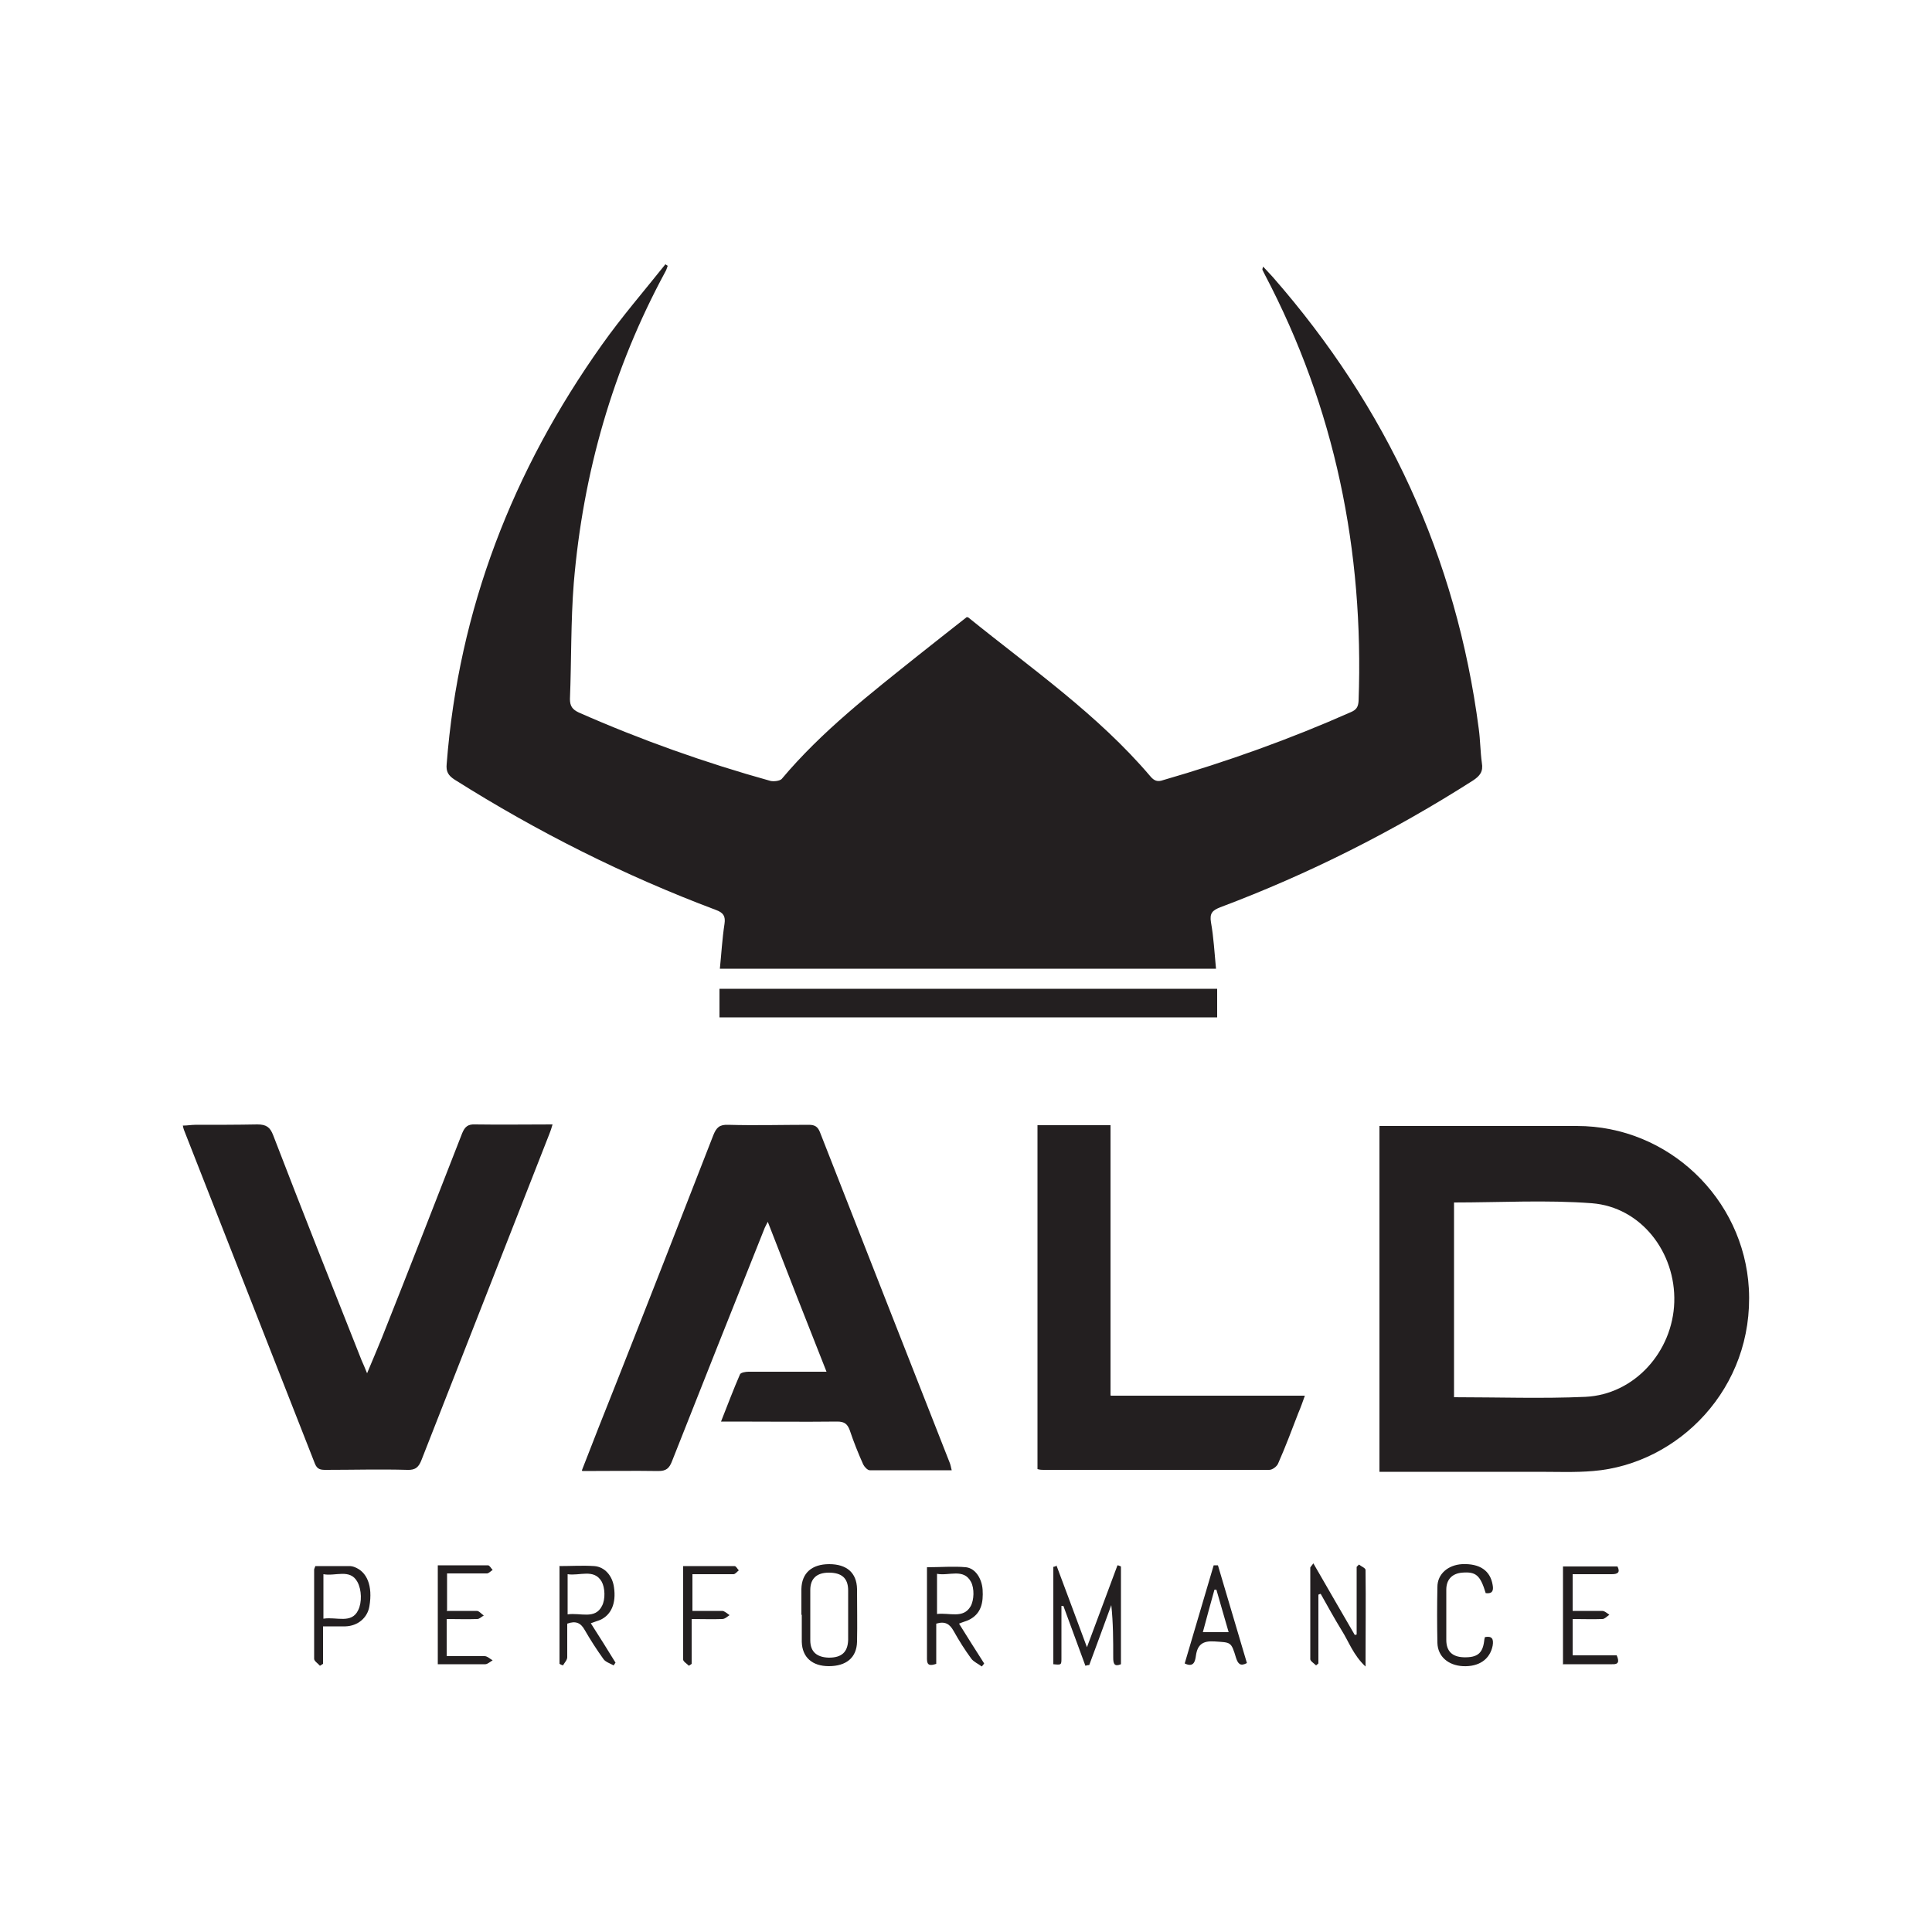 <?xml version="1.0" encoding="UTF-8"?>
<svg xmlns="http://www.w3.org/2000/svg" version="1.1" viewBox="0 0 500 500">
  <defs>
    <style>
      .cls-1 {
        fill: #231f20;
      }
    </style>
  </defs>
  <!-- Generator: Adobe Illustrator 28.6.0, SVG Export Plug-In . SVG Version: 1.2.0 Build 709)  -->
  <g>
    <g id="Hyperice_Lockup">
      <g>
        <path class="cls-1" d="M250.6,159.8c16.3,13.2,33.5,25.1,47.1,41.1,1,1.2,1.9,1.5,3.3,1,16.6-4.8,32.8-10.6,48.6-17.6,1.4-.6,1.9-1.3,2-2.9,1.4-38.9-6.1-75.8-24.3-110.4-.2-.4-.4-.8-.6-1.2,0-.1,0-.3.2-.8.9,1,1.7,1.8,2.5,2.7,29.5,33.7,47.5,72.5,53.3,116.9.4,2.9.4,5.9.8,8.8.4,2.3-.5,3.4-2.3,4.6-20.7,13.2-42.5,24.2-65.4,32.8-2,.8-2.8,1.5-2.4,3.9.7,3.9.9,7.9,1.3,12h-128.4c.4-3.9.6-7.7,1.2-11.6.3-2-.3-2.9-2.2-3.6-23.7-8.9-46.2-20.2-67.6-33.7-1.7-1.1-2.3-2.1-2.1-4.1,3.1-40,17.1-76,40.2-108.5,5.1-7.2,10.9-13.9,16.4-20.8.2.1.4.3.6.4-.2.5-.3,1-.6,1.5-13.6,25.1-21.3,52.1-23.7,80.5-.8,10-.6,20.1-1,30.1,0,1.8.6,2.7,2.3,3.5,16.1,7.1,32.7,13,49.6,17.7.9.2,2.4,0,2.9-.5,10.4-12.4,23.1-22.2,35.6-32.2,4-3.2,8-6.3,12.3-9.7Z"/>
        <path class="cls-1" d="M357,291.4c9.3,0,18.5,0,27.7,0,7.8,0,15.6,0,23.4,0,23.7,0,43.2,18.8,44.5,42.1,1.4,25.8-18.3,45.4-40.3,47.2-4.7.4-9.4.2-14,.2-12.7,0-25.5,0-38.2,0h-3.1v-89.6ZM376.3,311.1v50.5c11.5,0,22.8.4,34-.1,12.7-.6,22.6-11.7,23-24.5.4-12.9-8.6-24.6-21.3-25.6-11.8-.9-23.7-.2-35.8-.2Z"/>
        <path class="cls-1" d="M150.6,380.5c3-7.7,5.8-14.9,8.7-22.1,8.5-21.5,16.9-43,25.3-64.6.8-2,1.6-2.8,3.9-2.7,6.9.2,13.9,0,20.8,0,1.5,0,2.3.4,2.9,1.9,11.2,28.6,22.4,57.1,33.6,85.6.2.5.3,1.1.5,1.9-7.2,0-14.2,0-21.2,0-.6,0-1.4-.9-1.7-1.5-1.3-2.9-2.5-5.9-3.5-8.9-.6-1.6-1.4-2.2-3.2-2.2-8.9.1-17.9,0-26.8,0-.9,0-1.9,0-3.3,0,1.7-4.3,3.2-8.3,4.9-12.2.2-.5,1.5-.7,2.2-.7,6.6,0,13.2,0,20.2,0-5.1-12.9-10.1-25.6-15.2-38.8-.5,1-.8,1.5-1,2.1-8,20-15.9,39.9-23.8,59.9-.7,1.8-1.5,2.5-3.5,2.5-6.4-.1-12.8,0-19.7,0Z"/>
        <path class="cls-1" d="M47.3,291.3c1.2,0,2.2-.2,3.2-.2,5.4,0,10.8,0,16.1-.1,2.3,0,3.3.7,4.1,2.8,7.5,19.5,15.2,38.9,22.9,58.3.4.9.8,1.8,1.4,3.3,1.4-3.3,2.6-6.2,3.8-9.1,7-17.6,13.9-35.3,20.8-53,.7-1.7,1.5-2.4,3.4-2.3,6.6.1,13.1,0,20,0-.3,1-.5,1.7-.8,2.4-11,28.1-22.1,56.3-33.1,84.4-.7,1.8-1.5,2.7-3.7,2.6-7-.2-14,0-21.1,0-1.3,0-2.2-.1-2.8-1.6-11.3-28.8-22.6-57.6-33.9-86.4-.1-.3-.2-.6-.3-1.2Z"/>
        <path class="cls-1" d="M287.5,361.2h50.2c-.6,1.7-1.1,3.1-1.7,4.5-1.7,4.4-3.3,8.7-5.2,13-.3.8-1.5,1.7-2.3,1.7-19.5,0-39,0-58.5,0-.4,0-.8,0-1.5-.2v-89h18.9v69.9Z"/>
        <path class="cls-1" d="M315,255.9v7.4h-128.8v-7.4h128.8Z"/>
        <path class="cls-1" d="M273.4,405.1c2.6,6.9,5.1,13.7,7.9,21.2,2.8-7.4,5.3-14.3,7.9-21.2.3,0,.6.2.9.3v25.3c-1.7.7-2-.1-2-1.7,0-4.5,0-9-.5-13.6-1.9,5.2-3.8,10.4-5.7,15.5-.3,0-.7.1-1,.2-1.9-5.2-3.8-10.3-5.7-15.5h-.5c0,.9,0,1.8,0,2.8,0,1,0,1.9,0,2.9,0,2.6,0,5.2,0,7.8,0,1.8,0,1.8-2.1,1.6v-25.2c.3,0,.6-.2.9-.3Z"/>
        <path class="cls-1" d="M254.1,431.3c-.9-.7-2.1-1.2-2.7-2-1.7-2.3-3.2-4.7-4.6-7.2-1-1.8-2.2-2.6-4.5-1.9v10.4c-1.5.5-2.4.5-2.4-1.2,0-7.9,0-15.8,0-23.8,3.5,0,6.9-.3,10.1,0,2.5.3,4.1,3,4.3,5.8.2,3.3-.3,6.3-3.7,7.9-.7.3-1.5.5-2.4.9,2.2,3.5,4.3,6.9,6.5,10.3-.2.3-.4.6-.7.8ZM242.5,407.3v10.4c3.2-.4,6.8,1.3,8.7-2,.9-1.6,1-4.6.1-6.3-1.9-3.6-5.7-1.5-8.8-2.1Z"/>
        <path class="cls-1" d="M341.2,412.9v17.6l-.6.5c-.5-.5-1.5-1.1-1.5-1.6,0-7.9,0-15.8,0-23.7,0-.1.2-.3.8-1.1,3.7,6.4,7.2,12.5,10.7,18.5.2,0,.3,0,.5-.1v-17.5c.2-.2.4-.4.6-.6.6.5,1.7.9,1.7,1.4.1,8,0,16.1,0,25-3.2-3-4.3-6.4-6.2-9.4-1.9-3.1-3.6-6.2-5.4-9.4-.2,0-.4.1-.6.2Z"/>
        <path class="cls-1" d="M144.7,405.3c3.1,0,6.1-.2,9.1,0,2.7.2,4.7,2.5,5.1,5.5.6,4.1-.7,7.1-3.5,8.4-.7.3-1.5.5-2.5.9,2.2,3.4,4.3,6.8,6.4,10.2-.2.2-.3.5-.5.7-.9-.5-2.1-.9-2.6-1.6-1.8-2.5-3.4-5-4.9-7.6-1-1.8-2.3-2.4-4.5-1.6,0,2.9,0,5.8,0,8.7,0,.7-.7,1.4-1.1,2.1-.3-.1-.6-.2-.9-.4v-25.4ZM146.9,417.8c3.3-.5,7.1,1.4,8.9-2.2.9-1.7.8-4.7-.1-6.3-2-3.4-5.7-1.4-8.8-1.9v10.4Z"/>
        <path class="cls-1" d="M207.4,417.9c0-2.2,0-4.5,0-6.7.1-4.1,2.7-6.4,7.2-6.4,4.5,0,7.1,2.2,7.2,6.4,0,4.6.1,9.2,0,13.7-.1,4.1-2.8,6.3-7.3,6.3-4.3,0-6.9-2.3-7-6.3,0-2.3,0-4.7,0-7ZM219.5,418.1c0-2.2,0-4.3,0-6.5,0-3.2-1.7-4.6-5-4.6-3.1,0-4.8,1.5-4.8,4.5,0,4.3,0,8.7,0,13,0,3,1.7,4.4,4.8,4.5,3.3,0,4.9-1.4,5-4.6,0-2.1,0-4.2,0-6.2Z"/>
        <path class="cls-1" d="M115.6,416.9c2.7,0,5.3,0,7.8,0,.6,0,1.2.8,1.8,1.2-.6.3-1.1.9-1.7.9-2.6.1-5.2,0-7.9,0v9.6c3.3,0,6.6,0,9.8,0,.7,0,1.4.7,2.1,1.1-.6.3-1.3,1-1.9,1-4.1,0-8.1,0-12.3,0v-25.6c4.4,0,8.7,0,13,0,.4,0,.8.8,1.2,1.2-.5.3-1,.9-1.5.9-3.4,0-6.7,0-10.3,0v9.5Z"/>
        <path class="cls-1" d="M404.5,430.8v-25.4h14.1c.8,1.6,0,2-1.5,2-3.3,0-6.6,0-10.1,0v9.5c2.5,0,5.1,0,7.6,0,.7,0,1.3.6,1.9,1-.6.4-1.2,1.1-1.8,1.1-2.5.1-5,0-7.7,0v9.4h11.4c.7,1.6.5,2.4-1.2,2.3-4.2,0-8.3,0-12.8,0Z"/>
        <path class="cls-1" d="M83.6,421v9.6c-.3.2-.5.3-.8.5-.5-.6-1.5-1.2-1.5-1.8,0-7.7,0-15.4,0-23.1,0-.2.2-.5.3-.9,3,0,6,0,9,0,.3,0,.7.1,1,.2,3.4,1.2,4.9,4.9,4,10.2-.5,3-3,5.1-6.2,5.2-1.8,0-3.6,0-5.8,0ZM83.8,418.9c3.3-.5,7.2,1.4,8.9-2.2,1-2,.9-5.3-.2-7.3-1.9-3.5-5.7-1.4-8.8-2v11.5Z"/>
        <path class="cls-1" d="M306.6,430.5c2.5-8.5,5-16.9,7.5-25.4.4,0,.7,0,1.1,0,2.5,8.4,5,16.8,7.5,25.3-1.7.9-2.3.2-2.8-1.3-1.3-4.3-1.3-4-5.6-4.3-3-.2-4.4.8-4.8,3.7-.2,1.5-.6,3.1-2.9,2ZM318,422.5c-1.1-3.9-2.2-7.5-3.2-11.1-.2,0-.3,0-.5,0-1,3.6-2,7.2-3,11h6.7Z"/>
        <path class="cls-1" d="M384.2,423.7c1.9-.4,2.4.4,2.1,2.2-.7,3.5-3.5,5.5-7.7,5.3-3.8-.2-6.5-2.5-6.6-6-.1-4.8-.1-9.7,0-14.5,0-3.4,2.8-5.7,6.4-5.9,4.6-.2,7.3,1.7,7.9,5.4.3,1.6-.2,2.3-1.8,2.1-1.4-4.6-2.5-5.6-6.1-5.3-2.5.2-4.1,1.7-4.1,4.4,0,4.3,0,8.7,0,13,0,3,1.6,4.4,4.5,4.5,3.5.1,4.9-1,5.3-4.2,0-.3.1-.7.2-1Z"/>
        <path class="cls-1" d="M179,419.1v11.5c-.2.2-.5.3-.7.5-.5-.5-1.5-1.1-1.5-1.6,0-8,0-15.9,0-24.2,4.6,0,9,0,13.3,0,.4,0,.7.7,1.1,1.1-.5.4-.9,1-1.4,1-3.5,0-6.9,0-10.6,0v9.5c2.6,0,5.2,0,7.7,0,.6,0,1.3.7,1.9,1.1-.6.4-1.2,1-1.9,1-2.5.1-5,0-7.9,0Z"/>
      </g>
    </g>
  </g>
</svg>